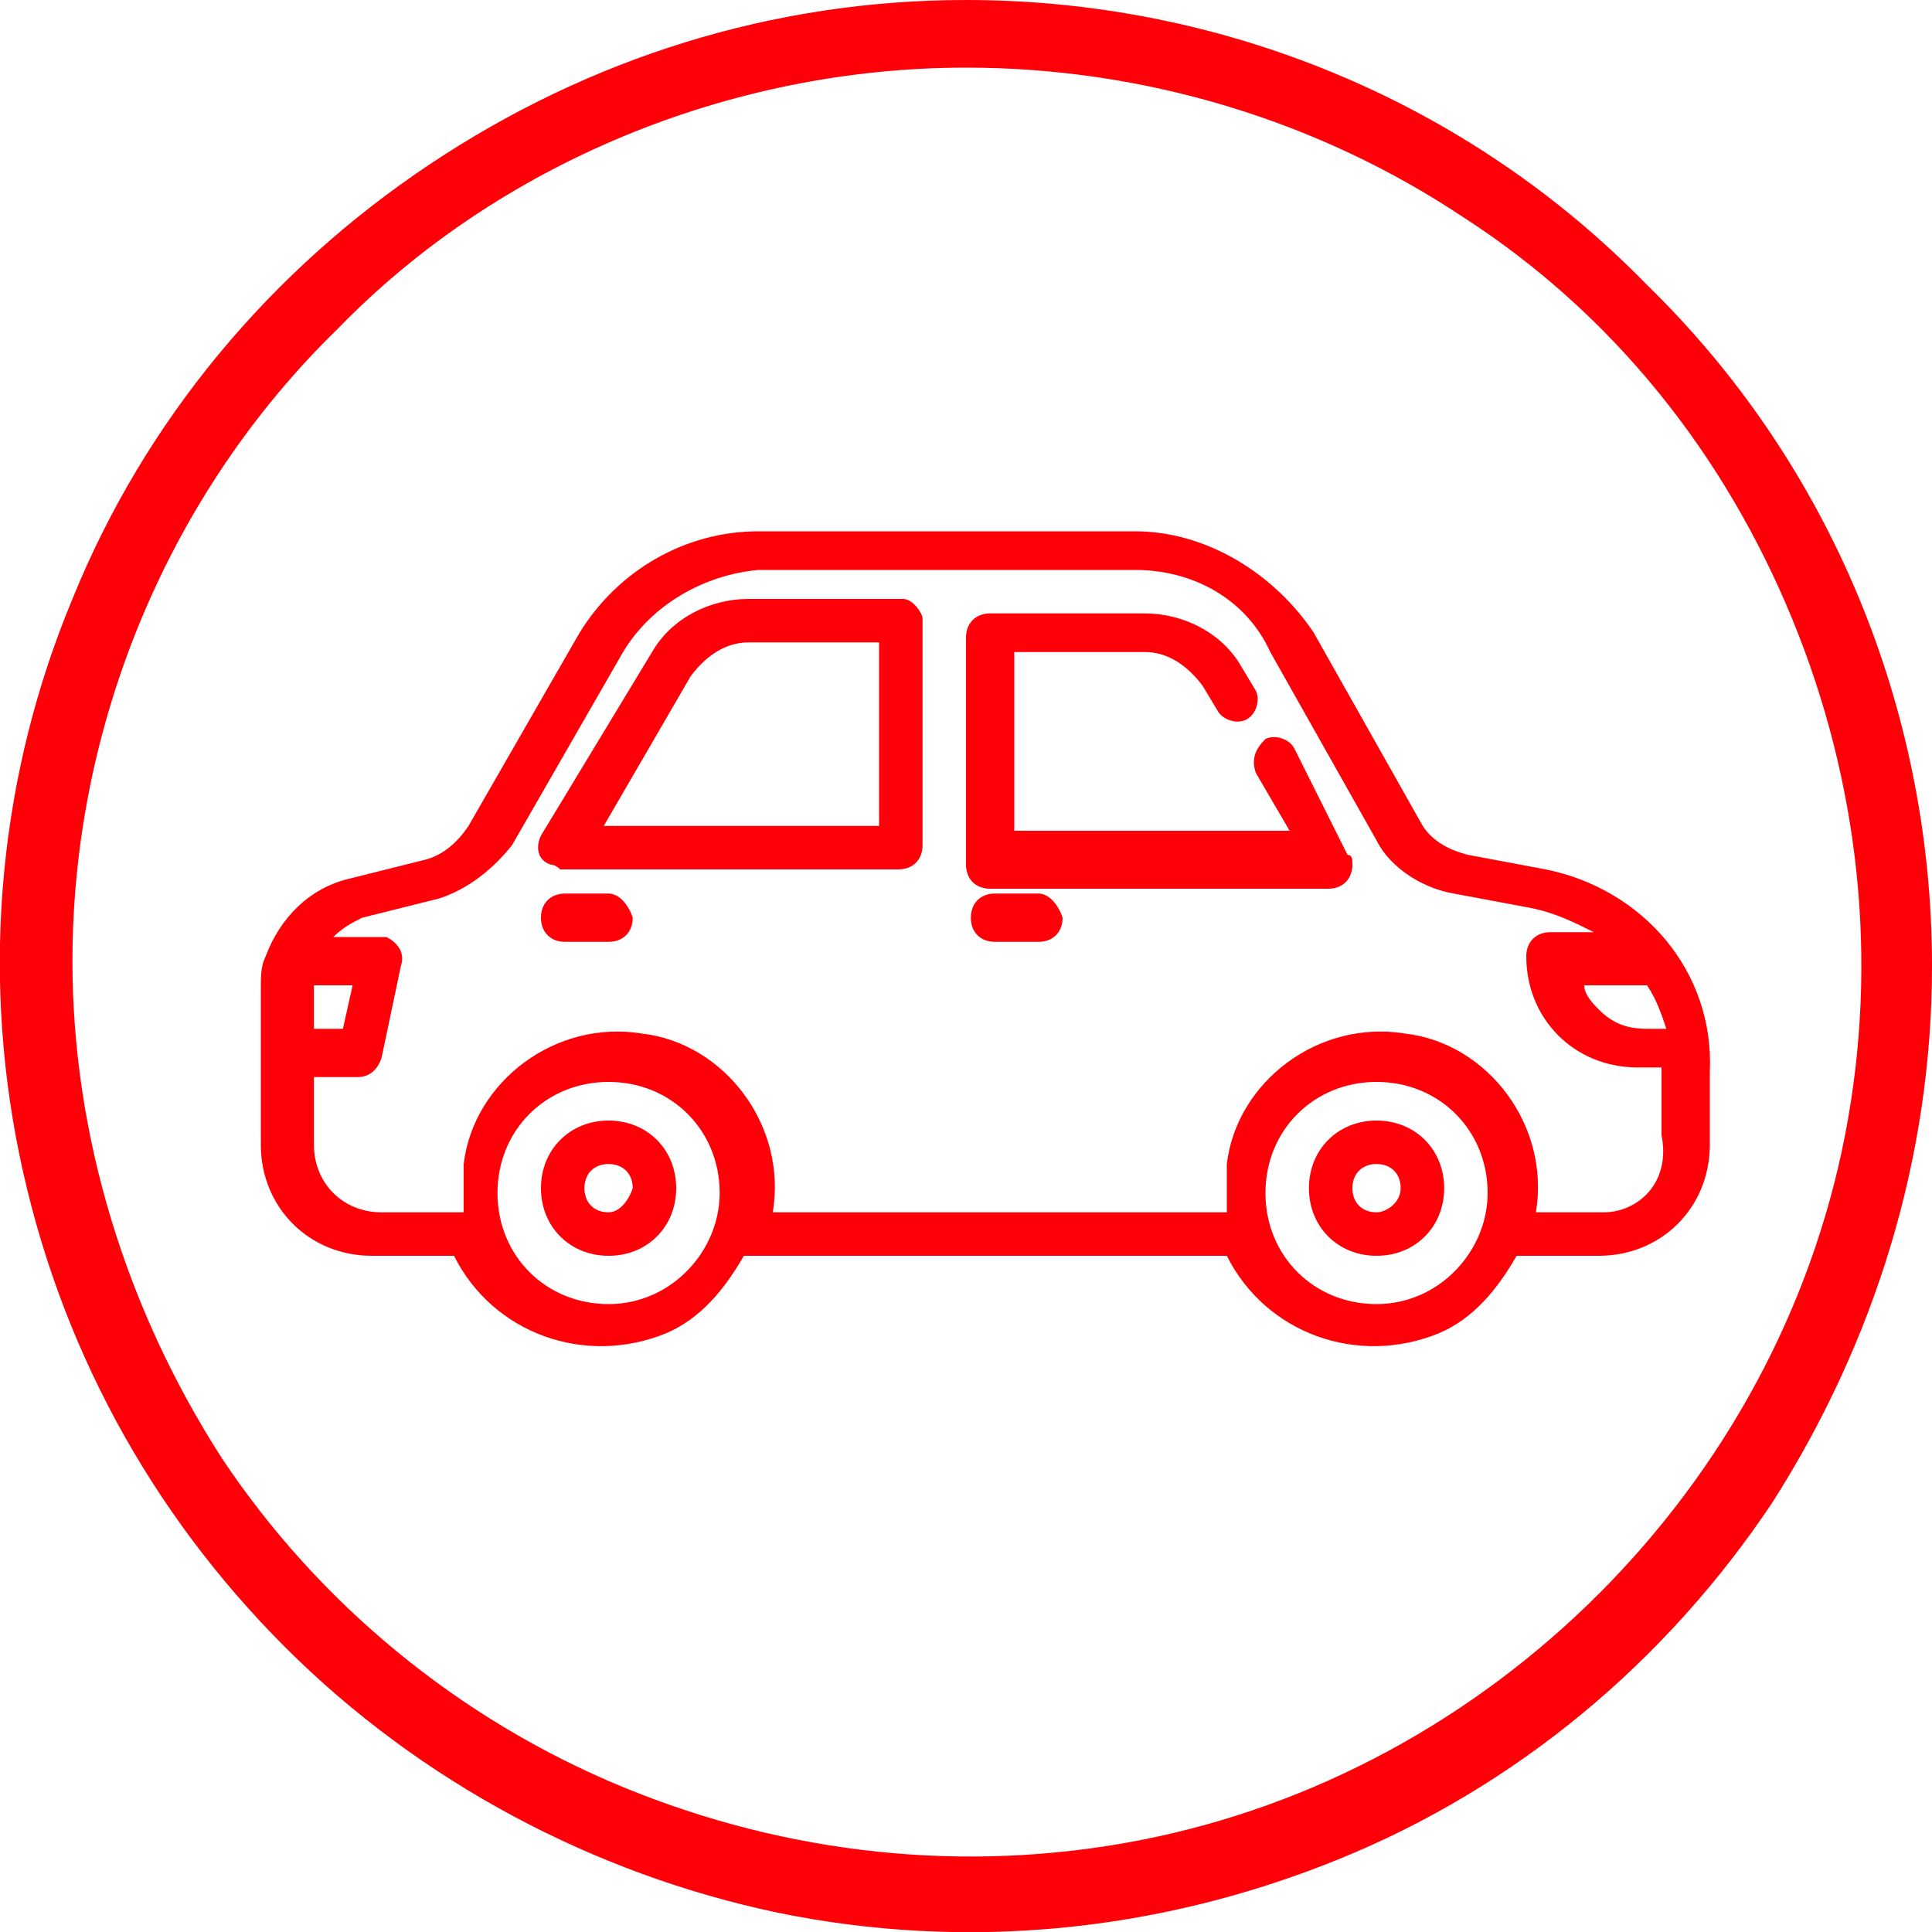 <?xml version="1.0" encoding="utf-8"?>
<!-- Generator: Adobe Illustrator 27.0.0, SVG Export Plug-In . SVG Version: 6.00 Build 0)  -->
<svg version="1.1" xmlns="http://www.w3.org/2000/svg" xmlns:xlink="http://www.w3.org/1999/xlink" x="0px" y="0px"
	 viewBox="0 0 40 40" style="enable-background:new 0 0 40 40;" xml:space="preserve">
<style type="text/css">
	.st0{fill-rule:evenodd;clip-rule:evenodd;fill:#FF0008;}
	.st1{fill:#FF0008;}
</style>
<g id="Layer_1">
	<path class="st0" d="M20,1.4c3.7,0,7.3,1.1,10.3,3.1c3.1,2,5.4,4.9,6.8,8.3c1.4,3.4,1.8,7.1,1.1,10.7c-0.7,3.6-2.5,6.9-5.1,9.5
		c-2.6,2.6-5.9,4.4-9.5,5.1c-3.6,0.7-7.3,0.3-10.7-1.1c-3.4-1.4-6.3-3.8-8.3-6.8c-2-3.1-3.1-6.7-3.1-10.3c0-4.9,2-9.7,5.5-13.1
		C10.3,3.4,15.1,1.4,20,1.4z M20,0c-4,0-7.8,1.2-11.1,3.4c-3.3,2.2-5.9,5.3-7.4,9C0,16-0.4,20,0.4,23.9c0.8,3.9,2.7,7.4,5.5,10.2
		c2.8,2.8,6.4,4.7,10.2,5.5C20,40.4,24,40,27.7,38.5c3.7-1.5,6.8-4.1,9-7.4C38.8,27.8,40,24,40,20c0-5.3-2.1-10.4-5.9-14.1
		C30.4,2.1,25.3,0,20,0z"/>
</g>
<g id="Layer_2">
	<g id="Layer_2_00000111885890339644777620000007721391920918131603_">
		<path class="st1" d="M32,18l-1.6-0.3c-0.4-0.1-0.8-0.3-1-0.7l-2.2-3.9C26.4,11.9,25,11,23.5,11h-7.8c-1.5,0-2.9,0.8-3.7,2.1
			l-2.3,4c-0.2,0.3-0.5,0.6-0.9,0.7l-1.6,0.4c-0.8,0.2-1.4,0.8-1.7,1.6c0,0,0,0,0,0c-0.1,0.2-0.1,0.4-0.1,0.7v3.2
			c0,1.3,1,2.3,2.3,2.3h1.7c0.8,1.6,2.7,2.3,4.4,1.6c0.7-0.3,1.2-0.9,1.6-1.6h10c0.8,1.6,2.7,2.3,4.4,1.6c0.7-0.3,1.2-0.9,1.6-1.6
			h1.7c1.3,0,2.3-1,2.3-2.3v-1.5C35.5,20.1,34,18.4,32,18z M34.1,20.4c0.2,0.3,0.3,0.6,0.4,0.9h-0.4c-0.4,0-0.7-0.1-1-0.4
			c-0.1-0.1-0.3-0.3-0.3-0.5H34.1z M6.5,20.4h0.8l-0.2,0.9H6.5L6.5,20.4C6.5,20.4,6.5,20.4,6.5,20.4z M12.6,27c-1.3,0-2.3-1-2.3-2.3
			s1-2.3,2.3-2.3s2.3,1,2.3,2.3C14.9,25.9,13.9,27,12.6,27z M28.5,27c-1.3,0-2.3-1-2.3-2.3s1-2.3,2.3-2.3s2.3,1,2.3,2.3
			C30.8,25.9,29.8,27,28.5,27z M33.2,25.1h-1.4c0.3-1.8-1-3.5-2.7-3.7c-1.8-0.3-3.5,1-3.7,2.7c0,0.3,0,0.7,0,1h-9.4
			c0.3-1.8-1-3.5-2.7-3.7c-1.8-0.3-3.5,1-3.7,2.7c0,0.3,0,0.7,0,1H7.9c-0.8,0-1.4-0.6-1.4-1.4v-1.4h0.9c0.2,0,0.4-0.1,0.5-0.4
			L8.3,20c0.1-0.3-0.1-0.5-0.3-0.6c0,0-0.1,0-0.1,0h-1c0.2-0.2,0.4-0.3,0.6-0.4l1.6-0.4c0.6-0.2,1.1-0.6,1.5-1.1l2.3-4
			c0.6-1,1.7-1.6,2.8-1.7h7.8c1.2,0,2.3,0.6,2.8,1.7l2.2,3.9c0.3,0.6,1,1,1.6,1.1l1.6,0.3c0.5,0.1,0.9,0.3,1.3,0.5h-0.9
			c-0.3,0-0.5,0.2-0.5,0.5c0,1.3,1,2.3,2.3,2.3c0,0,0,0,0,0h0.5v1.4C34.6,24.5,33.9,25.1,33.2,25.1z"/>
		<path class="st1" d="M26.8,15.5c-0.1-0.2-0.4-0.3-0.6-0.2C26,15.5,25.9,15.7,26,16l0.7,1.2H21v-3.7h2.7c0.5,0,0.9,0.3,1.2,0.7
			l0.3,0.5c0.1,0.2,0.4,0.3,0.6,0.2c0.2-0.1,0.3-0.4,0.2-0.6l0,0l-0.3-0.5c-0.4-0.7-1.2-1.1-2-1.1h-3.2c-0.3,0-0.5,0.2-0.5,0.5v4.7
			c0,0.3,0.2,0.5,0.5,0.5h7c0.3,0,0.5-0.2,0.5-0.5c0-0.1,0-0.2-0.1-0.2L26.8,15.5z"/>
		<path class="st1" d="M18.7,12.4h-3.2c-0.8,0-1.6,0.4-2,1.1l-2.3,3.8c-0.1,0.2-0.1,0.5,0.2,0.6c0.1,0,0.2,0.1,0.2,0.1h7
			c0.3,0,0.5-0.2,0.5-0.5v-4.7C19.1,12.7,18.9,12.4,18.7,12.4z M18.2,17.1h-5.7l1.8-3.1c0.3-0.4,0.7-0.7,1.2-0.7h2.7V17.1z"/>
		<path class="st1" d="M21.5,18.5h-0.9c-0.3,0-0.5,0.2-0.5,0.5c0,0.3,0.2,0.5,0.5,0.5h0.9c0.3,0,0.5-0.2,0.5-0.5
			C21.9,18.7,21.7,18.5,21.5,18.5z"/>
		<path class="st1" d="M12.6,18.5h-0.9c-0.3,0-0.5,0.2-0.5,0.5c0,0.3,0.2,0.5,0.5,0.5h0.9c0.3,0,0.5-0.2,0.5-0.5
			C13,18.7,12.8,18.5,12.6,18.5z"/>
		<path class="st1" d="M28.5,23.2c-0.8,0-1.4,0.6-1.4,1.4s0.6,1.4,1.4,1.4c0.8,0,1.4-0.6,1.4-1.4S29.3,23.2,28.5,23.2z M28.5,25.1
			c-0.3,0-0.5-0.2-0.5-0.5c0-0.3,0.2-0.5,0.5-0.5c0.3,0,0.5,0.2,0.5,0.5C29,24.9,28.7,25.1,28.5,25.1z"/>
		<path class="st1" d="M12.6,23.2c-0.8,0-1.4,0.6-1.4,1.4s0.6,1.4,1.4,1.4c0.8,0,1.4-0.6,1.4-1.4S13.4,23.2,12.6,23.2z M12.6,25.1
			c-0.3,0-0.5-0.2-0.5-0.5c0-0.3,0.2-0.5,0.5-0.5c0.3,0,0.5,0.2,0.5,0.5C13,24.9,12.8,25.1,12.6,25.1z"/>
	</g>
</g>
</svg>
